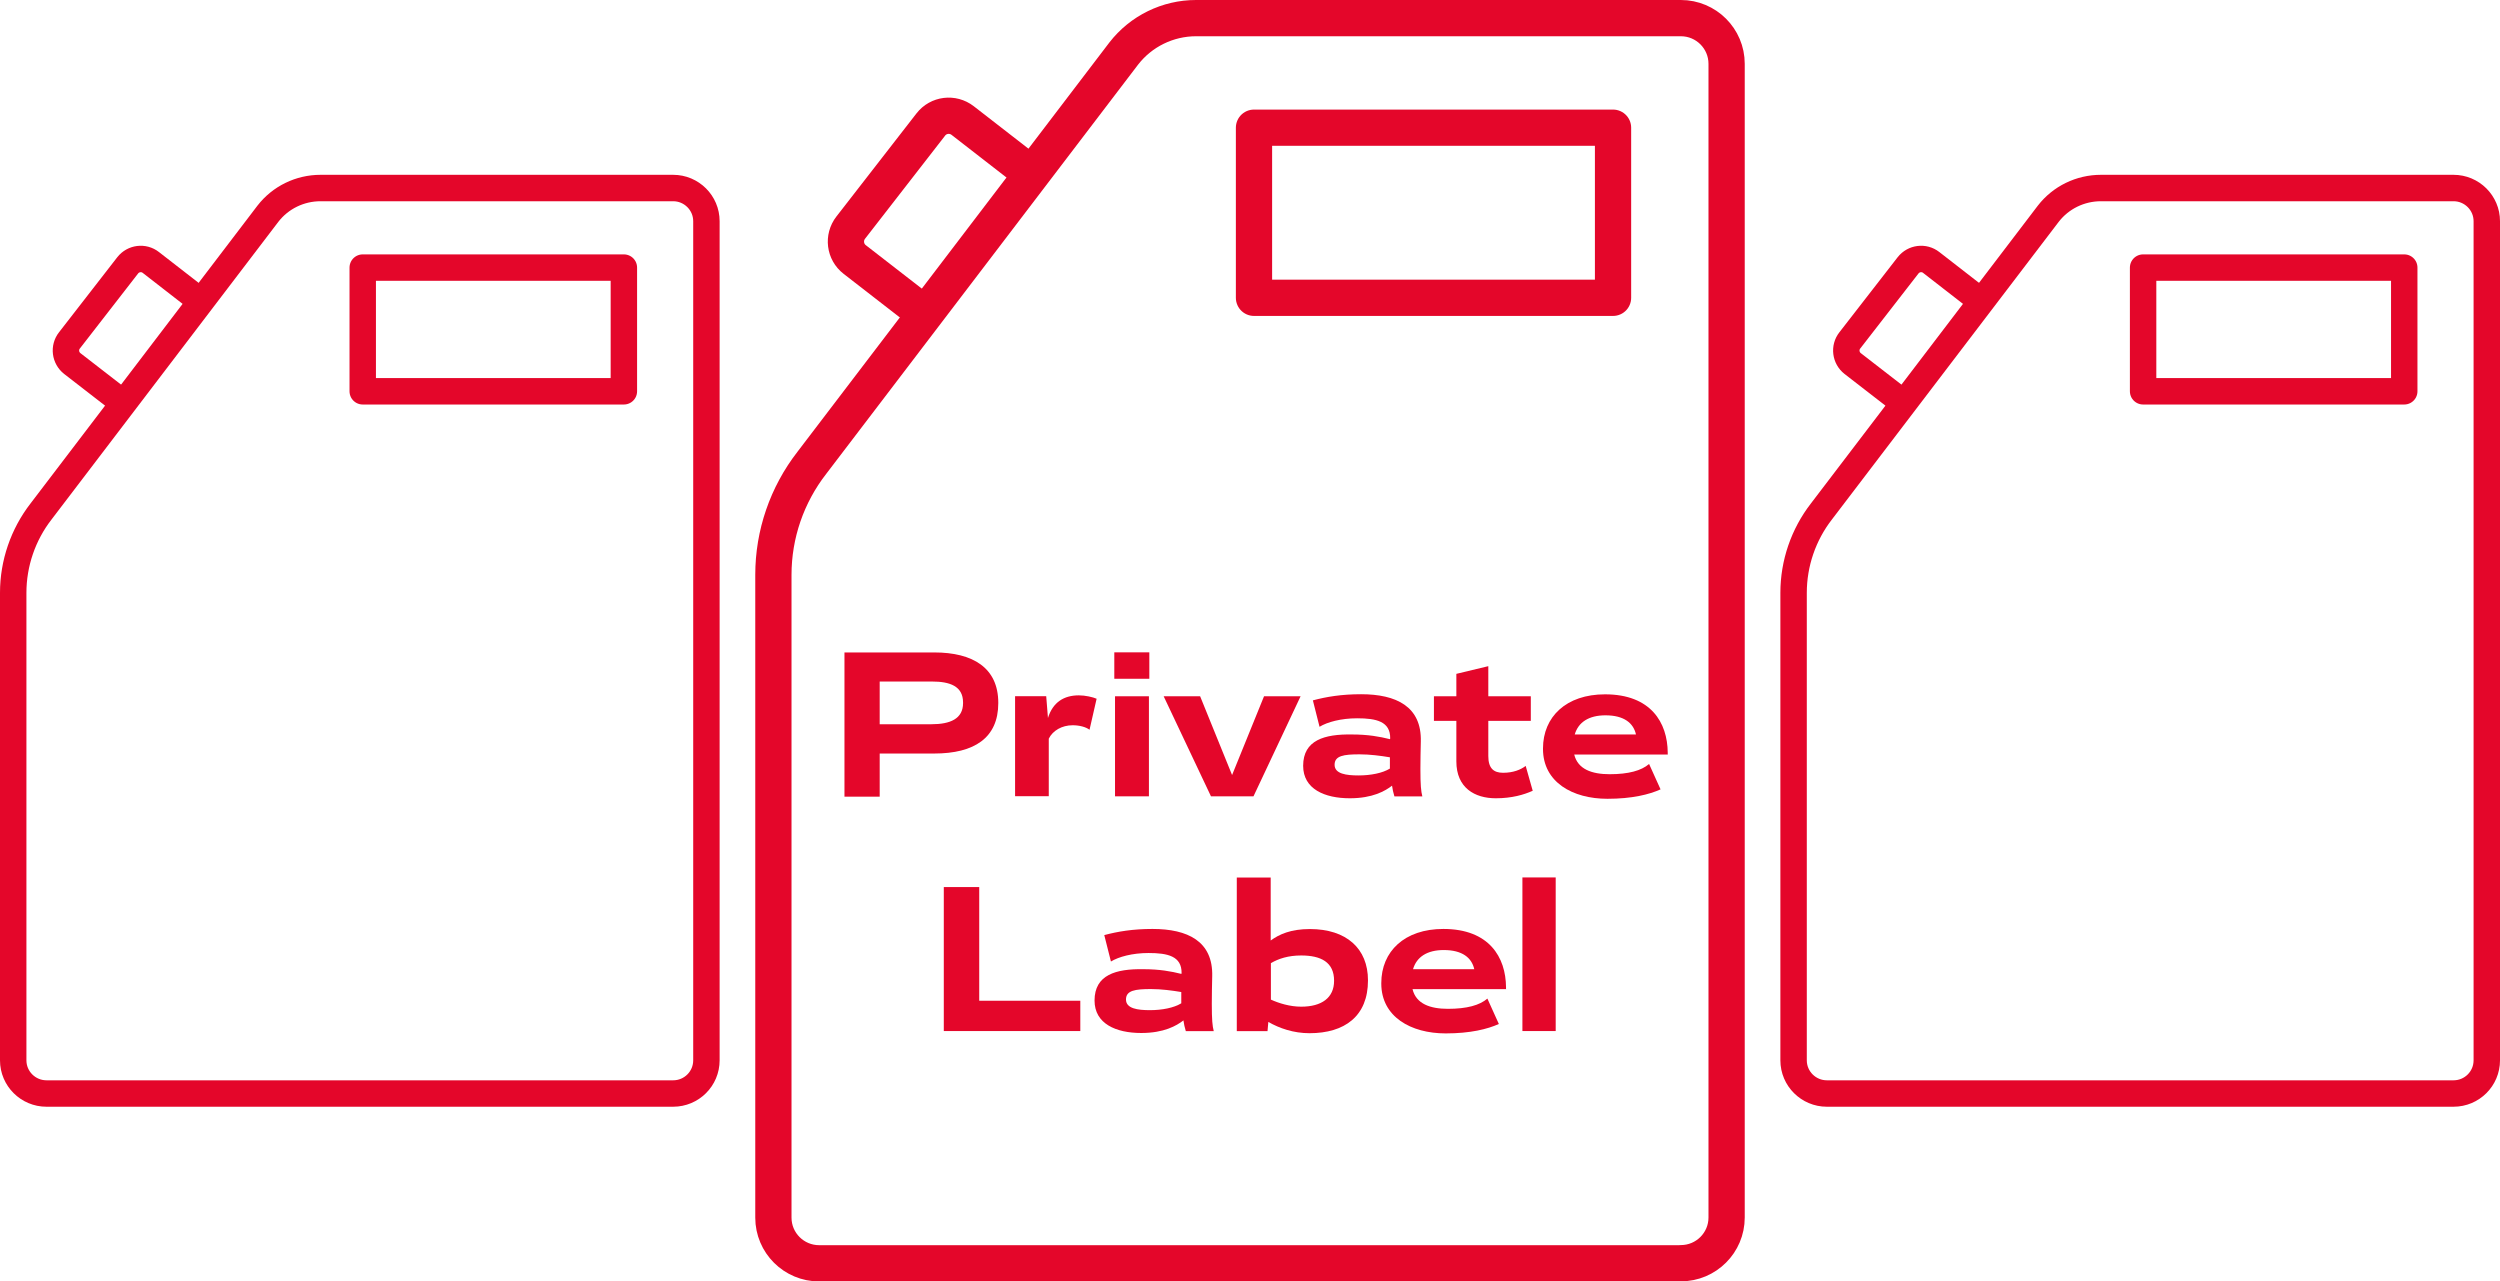 <?xml version="1.0" encoding="UTF-8"?>
<svg id="Ebene_1" data-name="Ebene 1" xmlns="http://www.w3.org/2000/svg" viewBox="0 0 244.12 125.13">
  <defs>
    <style>
      .cls-1 {
        stroke-width: 3.54px;
      }

      .cls-1, .cls-2 {
        fill: none;
        stroke: #e4062a;
        stroke-linecap: round;
        stroke-linejoin: round;
      }

      .cls-3 {
        fill: #e4062a;
      }

      .cls-4 {
        isolation: isolate;
      }

      .cls-2 {
        stroke-width: 2.58px;
      }
    </style>
  </defs>
  <g id="Kanister">
    <path class="cls-1" d="M89.92,30.35l-6.46-5.01c-.97-.75-1.14-2.14-.39-3.11l7.82-10.07c.75-.97,2.14-1.14,3.11-.39l6.34,4.92"/>
    <path class="cls-1" d="M164.12,123.36h-84.13c-2.47,0-4.47-2-4.47-4.46v-62.77c0-3.96,1.32-7.8,3.75-10.93L109.73,5.23c1.69-2.18,4.3-3.46,7.06-3.46h47.34c2.47,0,4.47,2,4.47,4.46v112.66c0,2.46-2,4.46-4.47,4.46h0Z"/>
    <rect class="cls-1" x="122.45" y="12.47" width="35.06" height="16.61"/>
  </g>
  <g id="Ebene_3" data-name="Ebene 3">
    <g class="cls-4">
      <g class="cls-4">
        <path class="cls-3" d="M97.48,68.62v.04c0,3.4-2.35,4.92-6.25,4.92h-5.33v4.21h-3.44v-14.08h8.77c3.77,0,6.25,1.5,6.25,4.92ZM94.04,68.59c0-1.6-1.31-2.04-3.02-2.04h-5.12v4.17h5.06c1.81,0,3.08-.52,3.08-2.06v-.06Z"/>
      </g>
      <g class="cls-4">
        <path class="cls-3" d="M107.08,68.24l-.69,3.02c-.35-.27-.98-.44-1.65-.44-1.04,0-1.94.52-2.33,1.31v5.62h-3.29v-9.77h3.04l.17,2.13c.48-1.54,1.56-2.21,3.02-2.21.62,0,1.37.17,1.73.33Z"/>
      </g>
      <g class="cls-4">
        <path class="cls-3" d="M112.23,63.7v2.58h-3.42v-2.58h3.42ZM112.19,77.76h-3.31v-9.77h3.31v9.77Z"/>
      </g>
      <g class="cls-4">
        <path class="cls-3" d="M127,67.99l-4.6,9.77h-4.15l-4.62-9.77h3.56l3.12,7.69,3.12-7.69h3.56Z"/>
      </g>
      <g class="cls-4">
        <path class="cls-3" d="M136.16,77.76c-.1-.33-.19-.71-.23-1.04-.67.52-1.9,1.23-4.12,1.23-2.46,0-4.56-.9-4.56-3.17,0-2.52,2.1-3.1,4.75-3.06,1.6,0,2.73.21,3.73.46l.02-.08c.02-1.65-1.35-1.96-3.23-1.96-1.58,0-2.92.37-3.67.83l-.65-2.58c1.31-.35,2.79-.6,4.71-.6,3.42,0,5.92,1.19,5.83,4.62-.02.88-.04,1.85-.04,2.69,0,1.56.06,2.17.19,2.67h-2.73ZM132.66,75.72c1.19,0,2.35-.23,3.06-.67v-1.1c-.9-.15-1.94-.29-2.96-.29-1.54,0-2.44.13-2.44,1.02s1.15,1.04,2.33,1.04Z"/>
      </g>
      <g class="cls-4">
        <path class="cls-3" d="M149.66,77.22c-.85.38-2.02.73-3.6.73-2.06,0-3.85-1.02-3.85-3.6v-3.96h-2.19v-2.4h2.19v-2.19l3.12-.75v2.94h4.15v2.4h-4.15v3.44c0,1.19.52,1.63,1.44,1.63.98,0,1.71-.29,2.21-.67l.69,2.44Z"/>
      </g>
      <g class="cls-4">
        <path class="cls-3" d="M162.87,73.68h-9.15c.35,1.44,1.73,1.92,3.46,1.92,1.85,0,3.1-.35,3.85-1l1.12,2.48c-1.1.5-2.79.92-5.19.92-3.4,0-6.29-1.62-6.29-4.87v-.04c0-3.1,2.27-5.29,6.06-5.29,4.48,0,6.1,2.77,6.12,5.69v.21ZM159.75,71.72c-.25-1.12-1.17-1.87-2.98-1.87-1.62,0-2.65.67-3,1.87h5.98Z"/>
      </g>
      <g class="cls-4">
        <path class="cls-3" d="M95.62,97.72h9.87v2.96h-13.33v-14.06h3.46v11.1Z"/>
      </g>
      <g class="cls-4">
        <path class="cls-3" d="M115.79,100.68c-.1-.33-.19-.71-.23-1.04-.67.52-1.9,1.23-4.12,1.23-2.46,0-4.56-.9-4.56-3.17,0-2.52,2.1-3.1,4.75-3.06,1.6,0,2.73.21,3.73.46l.02-.08c.02-1.65-1.35-1.96-3.23-1.96-1.58,0-2.92.37-3.67.83l-.65-2.58c1.31-.35,2.79-.6,4.71-.6,3.42,0,5.92,1.19,5.83,4.62-.02.88-.04,1.85-.04,2.69,0,1.56.06,2.17.19,2.67h-2.73ZM112.29,98.64c1.19,0,2.35-.23,3.06-.67v-1.1c-.9-.15-1.94-.29-2.96-.29-1.54,0-2.44.13-2.44,1.02s1.15,1.04,2.33,1.04Z"/>
      </g>
      <g class="cls-4">
        <path class="cls-3" d="M133.58,95.7v.04c0,3.5-2.29,5.15-5.71,5.15-1.56,0-2.94-.48-4.02-1.1l-.08.9h-3v-15h3.31v6.15c.85-.62,1.98-1.12,3.83-1.12,3.56,0,5.67,1.9,5.67,5ZM130.27,95.76c0-1.81-1.29-2.46-3.21-2.46-1.27,0-2.21.31-2.96.75v3.56c.77.35,1.85.69,2.96.69,2,0,3.21-.87,3.21-2.52v-.02Z"/>
      </g>
      <g class="cls-4">
        <path class="cls-3" d="M147.08,96.59h-9.15c.35,1.44,1.73,1.92,3.46,1.92,1.85,0,3.1-.35,3.85-1l1.12,2.48c-1.1.5-2.79.92-5.19.92-3.4,0-6.29-1.62-6.29-4.87v-.04c0-3.1,2.27-5.29,6.06-5.29,4.48,0,6.1,2.77,6.12,5.69v.21ZM143.96,94.64c-.25-1.12-1.17-1.87-2.98-1.87-1.62,0-2.65.67-3,1.87h5.98Z"/>
      </g>
      <g class="cls-4">
        <path class="cls-3" d="M151.91,100.68h-3.25v-15h3.25v15Z"/>
      </g>
    </g>
  </g>
  <g id="Kanister-2" data-name="Kanister">
    <path class="cls-2" d="M11.76,39.14l-4.7-3.64c-.7-.55-.83-1.56-.28-2.26l5.69-7.33c.55-.7,1.56-.83,2.26-.28l4.61,3.58"/>
    <path class="cls-2" d="M65.73,106.78H4.54c-1.79,0-3.25-1.45-3.25-3.24v-45.65c0-2.88.96-5.68,2.72-7.95l22.15-29.07c1.23-1.59,3.13-2.51,5.14-2.51h34.43c1.79,0,3.25,1.45,3.25,3.24v81.94c0,1.79-1.45,3.24-3.25,3.24h0Z"/>
    <rect class="cls-2" x="35.42" y="26.13" width="25.5" height="12.08"/>
  </g>
  <g id="Kanister-3" data-name="Kanister">
    <path class="cls-2" d="M185.61,39.14l-4.7-3.64c-.7-.55-.83-1.56-.28-2.26l5.69-7.33c.55-.7,1.56-.83,2.26-.28l4.61,3.58"/>
    <path class="cls-2" d="M239.58,106.78h-61.19c-1.79,0-3.25-1.45-3.25-3.24v-45.65c0-2.88.96-5.68,2.72-7.95l22.15-29.07c1.23-1.59,3.13-2.51,5.14-2.51h34.43c1.79,0,3.25,1.45,3.25,3.24v81.94c0,1.79-1.45,3.24-3.25,3.24h0Z"/>
    <rect class="cls-2" x="209.27" y="26.13" width="25.5" height="12.08"/>
  </g>
</svg>